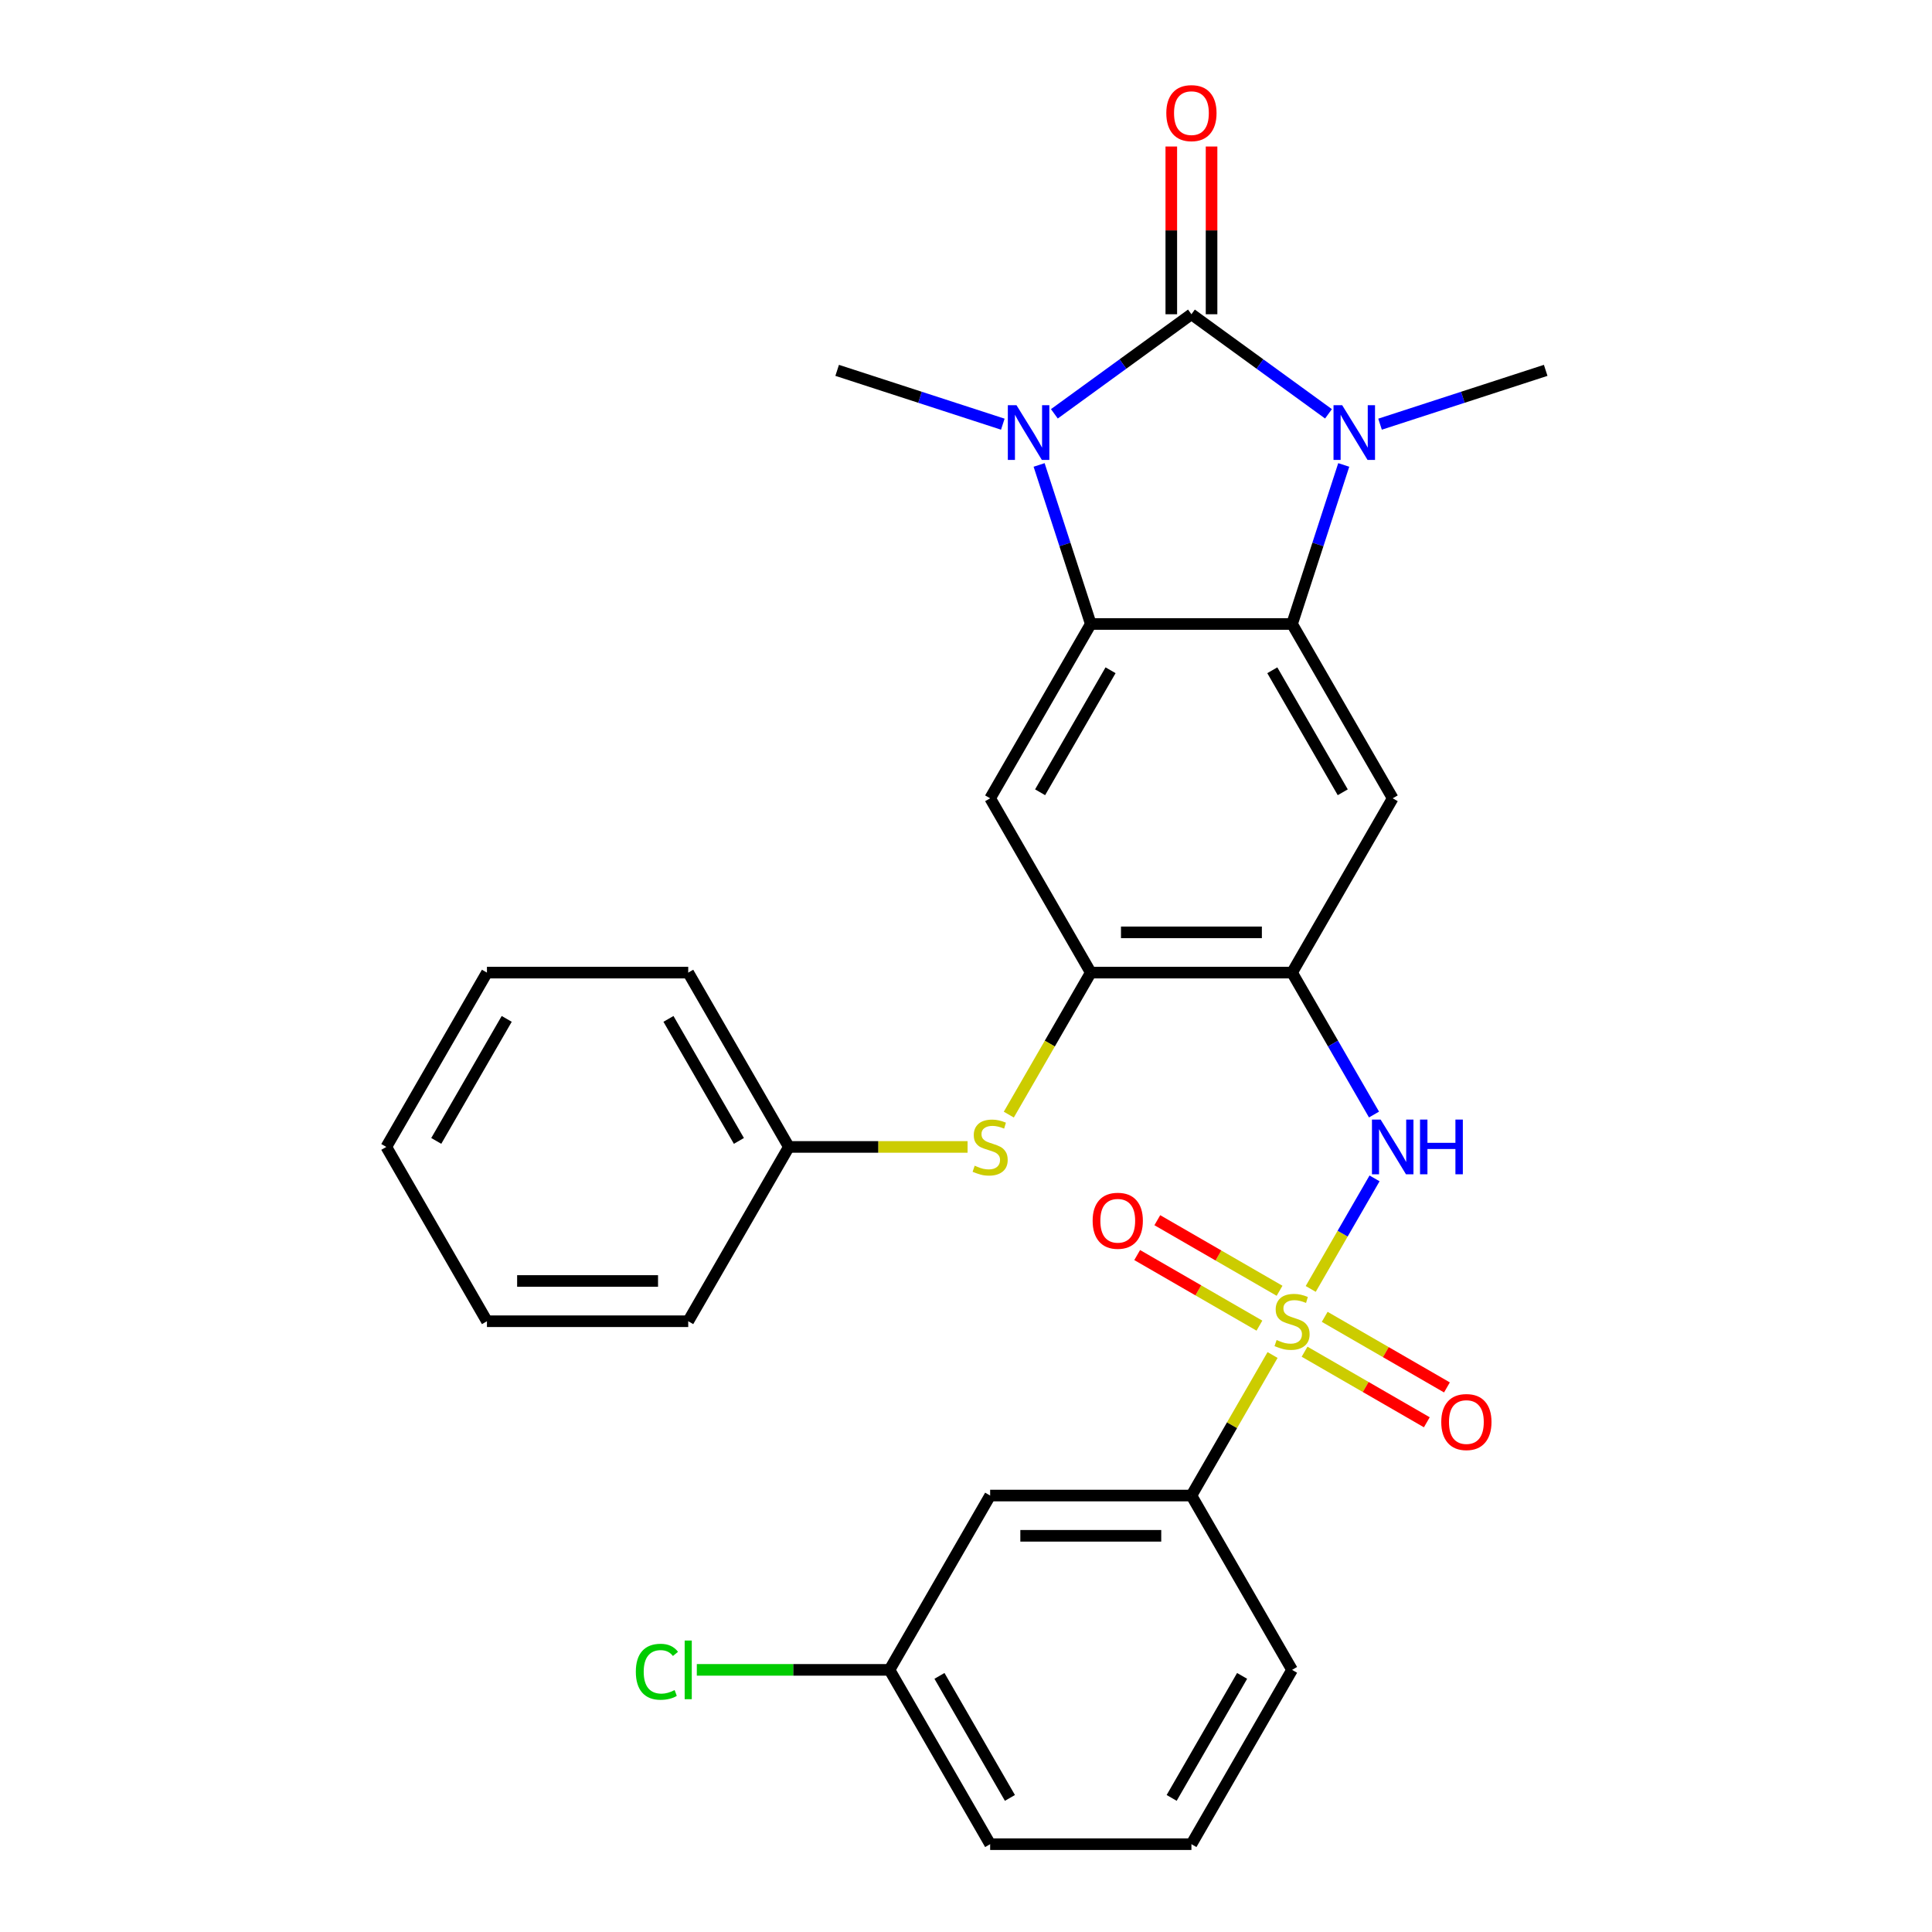 <?xml version='1.0' encoding='iso-8859-1'?>
<svg version='1.1' baseProfile='full'
              xmlns='http://www.w3.org/2000/svg'
                      xmlns:rdkit='http://www.rdkit.org/xml'
                      xmlns:xlink='http://www.w3.org/1999/xlink'
                  xml:space='preserve'
width='1000px' height='1000px' viewBox='0 0 1000 1000'>
<!-- END OF HEADER -->
<rect style='opacity:1.0;fill:#FFFFFF;stroke:none' width='1000' height='1000' x='0' y='0'> </rect>
<path class='bond-1' d='M 616.681,162.653 L 652.151,188.423' style='fill:none;fill-rule:evenodd;stroke:#000000;stroke-width:6px;stroke-linecap:butt;stroke-linejoin:miter;stroke-opacity:1' />
<path class='bond-1' d='M 652.151,188.423 L 687.621,214.194' style='fill:none;fill-rule:evenodd;stroke:#0000FF;stroke-width:6px;stroke-linecap:butt;stroke-linejoin:miter;stroke-opacity:1' />
<path class='bond-2' d='M 616.681,162.653 L 581.21,188.423' style='fill:none;fill-rule:evenodd;stroke:#000000;stroke-width:6px;stroke-linecap:butt;stroke-linejoin:miter;stroke-opacity:1' />
<path class='bond-2' d='M 581.21,188.423 L 545.74,214.194' style='fill:none;fill-rule:evenodd;stroke:#0000FF;stroke-width:6px;stroke-linecap:butt;stroke-linejoin:miter;stroke-opacity:1' />
<path class='bond-14' d='M 627.099,162.653 L 627.099,119.244' style='fill:none;fill-rule:evenodd;stroke:#000000;stroke-width:6px;stroke-linecap:butt;stroke-linejoin:miter;stroke-opacity:1' />
<path class='bond-14' d='M 627.099,119.244 L 627.099,75.835' style='fill:none;fill-rule:evenodd;stroke:#FF0000;stroke-width:6px;stroke-linecap:butt;stroke-linejoin:miter;stroke-opacity:1' />
<path class='bond-14' d='M 606.262,162.653 L 606.262,119.244' style='fill:none;fill-rule:evenodd;stroke:#000000;stroke-width:6px;stroke-linecap:butt;stroke-linejoin:miter;stroke-opacity:1' />
<path class='bond-14' d='M 606.262,119.244 L 606.262,75.835' style='fill:none;fill-rule:evenodd;stroke:#FF0000;stroke-width:6px;stroke-linecap:butt;stroke-linejoin:miter;stroke-opacity:1' />
<path class='bond-0' d='M 678.428,667.147 L 694.945,638.538' style='fill:none;fill-rule:evenodd;stroke:#CCCC00;stroke-width:6px;stroke-linecap:butt;stroke-linejoin:miter;stroke-opacity:1' />
<path class='bond-0' d='M 694.945,638.538 L 711.463,609.929' style='fill:none;fill-rule:evenodd;stroke:#0000FF;stroke-width:6px;stroke-linecap:butt;stroke-linejoin:miter;stroke-opacity:1' />
<path class='bond-10' d='M 658.677,701.356 L 637.679,737.726' style='fill:none;fill-rule:evenodd;stroke:#CCCC00;stroke-width:6px;stroke-linecap:butt;stroke-linejoin:miter;stroke-opacity:1' />
<path class='bond-10' d='M 637.679,737.726 L 616.681,774.096' style='fill:none;fill-rule:evenodd;stroke:#000000;stroke-width:6px;stroke-linecap:butt;stroke-linejoin:miter;stroke-opacity:1' />
<path class='bond-12' d='M 662.296,668.103 L 630.66,649.838' style='fill:none;fill-rule:evenodd;stroke:#CCCC00;stroke-width:6px;stroke-linecap:butt;stroke-linejoin:miter;stroke-opacity:1' />
<path class='bond-12' d='M 630.66,649.838 L 599.023,631.572' style='fill:none;fill-rule:evenodd;stroke:#FF0000;stroke-width:6px;stroke-linecap:butt;stroke-linejoin:miter;stroke-opacity:1' />
<path class='bond-12' d='M 651.878,686.148 L 620.242,667.883' style='fill:none;fill-rule:evenodd;stroke:#CCCC00;stroke-width:6px;stroke-linecap:butt;stroke-linejoin:miter;stroke-opacity:1' />
<path class='bond-12' d='M 620.242,667.883 L 588.605,649.617' style='fill:none;fill-rule:evenodd;stroke:#FF0000;stroke-width:6px;stroke-linecap:butt;stroke-linejoin:miter;stroke-opacity:1' />
<path class='bond-13' d='M 675.247,699.64 L 706.884,717.905' style='fill:none;fill-rule:evenodd;stroke:#CCCC00;stroke-width:6px;stroke-linecap:butt;stroke-linejoin:miter;stroke-opacity:1' />
<path class='bond-13' d='M 706.884,717.905 L 738.52,736.171' style='fill:none;fill-rule:evenodd;stroke:#FF0000;stroke-width:6px;stroke-linecap:butt;stroke-linejoin:miter;stroke-opacity:1' />
<path class='bond-13' d='M 685.665,681.595 L 717.302,699.86' style='fill:none;fill-rule:evenodd;stroke:#CCCC00;stroke-width:6px;stroke-linecap:butt;stroke-linejoin:miter;stroke-opacity:1' />
<path class='bond-13' d='M 717.302,699.86 L 748.938,718.126' style='fill:none;fill-rule:evenodd;stroke:#FF0000;stroke-width:6px;stroke-linecap:butt;stroke-linejoin:miter;stroke-opacity:1' />
<path class='bond-3' d='M 695.519,240.654 L 682.145,281.813' style='fill:none;fill-rule:evenodd;stroke:#0000FF;stroke-width:6px;stroke-linecap:butt;stroke-linejoin:miter;stroke-opacity:1' />
<path class='bond-3' d='M 682.145,281.813 L 668.772,322.973' style='fill:none;fill-rule:evenodd;stroke:#000000;stroke-width:6px;stroke-linecap:butt;stroke-linejoin:miter;stroke-opacity:1' />
<path class='bond-18' d='M 714.31,219.554 L 757.18,205.624' style='fill:none;fill-rule:evenodd;stroke:#0000FF;stroke-width:6px;stroke-linecap:butt;stroke-linejoin:miter;stroke-opacity:1' />
<path class='bond-18' d='M 757.18,205.624 L 800.049,191.695' style='fill:none;fill-rule:evenodd;stroke:#000000;stroke-width:6px;stroke-linecap:butt;stroke-linejoin:miter;stroke-opacity:1' />
<path class='bond-4' d='M 537.842,240.654 L 551.216,281.813' style='fill:none;fill-rule:evenodd;stroke:#0000FF;stroke-width:6px;stroke-linecap:butt;stroke-linejoin:miter;stroke-opacity:1' />
<path class='bond-4' d='M 551.216,281.813 L 564.589,322.973' style='fill:none;fill-rule:evenodd;stroke:#000000;stroke-width:6px;stroke-linecap:butt;stroke-linejoin:miter;stroke-opacity:1' />
<path class='bond-17' d='M 519.051,219.554 L 476.181,205.624' style='fill:none;fill-rule:evenodd;stroke:#0000FF;stroke-width:6px;stroke-linecap:butt;stroke-linejoin:miter;stroke-opacity:1' />
<path class='bond-17' d='M 476.181,205.624 L 433.312,191.695' style='fill:none;fill-rule:evenodd;stroke:#000000;stroke-width:6px;stroke-linecap:butt;stroke-linejoin:miter;stroke-opacity:1' />
<path class='bond-7' d='M 668.772,322.973 L 720.863,413.198' style='fill:none;fill-rule:evenodd;stroke:#000000;stroke-width:6px;stroke-linecap:butt;stroke-linejoin:miter;stroke-opacity:1' />
<path class='bond-7' d='M 658.541,346.925 L 695.004,410.082' style='fill:none;fill-rule:evenodd;stroke:#000000;stroke-width:6px;stroke-linecap:butt;stroke-linejoin:miter;stroke-opacity:1' />
<path class='bond-29' d='M 668.772,322.973 L 564.589,322.973' style='fill:none;fill-rule:evenodd;stroke:#000000;stroke-width:6px;stroke-linecap:butt;stroke-linejoin:miter;stroke-opacity:1' />
<path class='bond-8' d='M 564.589,322.973 L 512.498,413.198' style='fill:none;fill-rule:evenodd;stroke:#000000;stroke-width:6px;stroke-linecap:butt;stroke-linejoin:miter;stroke-opacity:1' />
<path class='bond-8' d='M 574.821,346.925 L 538.357,410.082' style='fill:none;fill-rule:evenodd;stroke:#000000;stroke-width:6px;stroke-linecap:butt;stroke-linejoin:miter;stroke-opacity:1' />
<path class='bond-5' d='M 668.772,503.422 L 720.863,413.198' style='fill:none;fill-rule:evenodd;stroke:#000000;stroke-width:6px;stroke-linecap:butt;stroke-linejoin:miter;stroke-opacity:1' />
<path class='bond-6' d='M 668.772,503.422 L 689.978,540.152' style='fill:none;fill-rule:evenodd;stroke:#000000;stroke-width:6px;stroke-linecap:butt;stroke-linejoin:miter;stroke-opacity:1' />
<path class='bond-6' d='M 689.978,540.152 L 711.184,576.882' style='fill:none;fill-rule:evenodd;stroke:#0000FF;stroke-width:6px;stroke-linecap:butt;stroke-linejoin:miter;stroke-opacity:1' />
<path class='bond-30' d='M 668.772,503.422 L 564.589,503.422' style='fill:none;fill-rule:evenodd;stroke:#000000;stroke-width:6px;stroke-linecap:butt;stroke-linejoin:miter;stroke-opacity:1' />
<path class='bond-30' d='M 653.144,482.586 L 580.217,482.586' style='fill:none;fill-rule:evenodd;stroke:#000000;stroke-width:6px;stroke-linecap:butt;stroke-linejoin:miter;stroke-opacity:1' />
<path class='bond-9' d='M 512.498,413.198 L 564.589,503.422' style='fill:none;fill-rule:evenodd;stroke:#000000;stroke-width:6px;stroke-linecap:butt;stroke-linejoin:miter;stroke-opacity:1' />
<path class='bond-11' d='M 564.589,503.422 L 543.372,540.172' style='fill:none;fill-rule:evenodd;stroke:#000000;stroke-width:6px;stroke-linecap:butt;stroke-linejoin:miter;stroke-opacity:1' />
<path class='bond-11' d='M 543.372,540.172 L 522.154,576.922' style='fill:none;fill-rule:evenodd;stroke:#CCCC00;stroke-width:6px;stroke-linecap:butt;stroke-linejoin:miter;stroke-opacity:1' />
<path class='bond-15' d='M 616.681,774.096 L 512.498,774.096' style='fill:none;fill-rule:evenodd;stroke:#000000;stroke-width:6px;stroke-linecap:butt;stroke-linejoin:miter;stroke-opacity:1' />
<path class='bond-15' d='M 601.053,794.933 L 528.125,794.933' style='fill:none;fill-rule:evenodd;stroke:#000000;stroke-width:6px;stroke-linecap:butt;stroke-linejoin:miter;stroke-opacity:1' />
<path class='bond-21' d='M 616.681,774.096 L 668.772,864.321' style='fill:none;fill-rule:evenodd;stroke:#000000;stroke-width:6px;stroke-linecap:butt;stroke-linejoin:miter;stroke-opacity:1' />
<path class='bond-19' d='M 500.814,593.647 L 454.565,593.647' style='fill:none;fill-rule:evenodd;stroke:#CCCC00;stroke-width:6px;stroke-linecap:butt;stroke-linejoin:miter;stroke-opacity:1' />
<path class='bond-19' d='M 454.565,593.647 L 408.316,593.647' style='fill:none;fill-rule:evenodd;stroke:#000000;stroke-width:6px;stroke-linecap:butt;stroke-linejoin:miter;stroke-opacity:1' />
<path class='bond-16' d='M 512.498,774.096 L 460.407,864.321' style='fill:none;fill-rule:evenodd;stroke:#000000;stroke-width:6px;stroke-linecap:butt;stroke-linejoin:miter;stroke-opacity:1' />
<path class='bond-20' d='M 460.407,864.321 L 410.538,864.321' style='fill:none;fill-rule:evenodd;stroke:#000000;stroke-width:6px;stroke-linecap:butt;stroke-linejoin:miter;stroke-opacity:1' />
<path class='bond-20' d='M 410.538,864.321 L 360.669,864.321' style='fill:none;fill-rule:evenodd;stroke:#00CC00;stroke-width:6px;stroke-linecap:butt;stroke-linejoin:miter;stroke-opacity:1' />
<path class='bond-32' d='M 460.407,864.321 L 512.498,954.545' style='fill:none;fill-rule:evenodd;stroke:#000000;stroke-width:6px;stroke-linecap:butt;stroke-linejoin:miter;stroke-opacity:1' />
<path class='bond-32' d='M 486.265,867.436 L 522.729,930.594' style='fill:none;fill-rule:evenodd;stroke:#000000;stroke-width:6px;stroke-linecap:butt;stroke-linejoin:miter;stroke-opacity:1' />
<path class='bond-24' d='M 408.316,593.647 L 356.224,503.422' style='fill:none;fill-rule:evenodd;stroke:#000000;stroke-width:6px;stroke-linecap:butt;stroke-linejoin:miter;stroke-opacity:1' />
<path class='bond-24' d='M 382.457,590.531 L 345.993,527.374' style='fill:none;fill-rule:evenodd;stroke:#000000;stroke-width:6px;stroke-linecap:butt;stroke-linejoin:miter;stroke-opacity:1' />
<path class='bond-25' d='M 408.316,593.647 L 356.224,683.871' style='fill:none;fill-rule:evenodd;stroke:#000000;stroke-width:6px;stroke-linecap:butt;stroke-linejoin:miter;stroke-opacity:1' />
<path class='bond-22' d='M 668.772,864.321 L 616.681,954.545' style='fill:none;fill-rule:evenodd;stroke:#000000;stroke-width:6px;stroke-linecap:butt;stroke-linejoin:miter;stroke-opacity:1' />
<path class='bond-22' d='M 642.913,867.436 L 606.449,930.594' style='fill:none;fill-rule:evenodd;stroke:#000000;stroke-width:6px;stroke-linecap:butt;stroke-linejoin:miter;stroke-opacity:1' />
<path class='bond-23' d='M 616.681,954.545 L 512.498,954.545' style='fill:none;fill-rule:evenodd;stroke:#000000;stroke-width:6px;stroke-linecap:butt;stroke-linejoin:miter;stroke-opacity:1' />
<path class='bond-27' d='M 356.224,503.422 L 252.042,503.422' style='fill:none;fill-rule:evenodd;stroke:#000000;stroke-width:6px;stroke-linecap:butt;stroke-linejoin:miter;stroke-opacity:1' />
<path class='bond-26' d='M 356.224,683.871 L 252.042,683.871' style='fill:none;fill-rule:evenodd;stroke:#000000;stroke-width:6px;stroke-linecap:butt;stroke-linejoin:miter;stroke-opacity:1' />
<path class='bond-26' d='M 340.597,663.035 L 267.669,663.035' style='fill:none;fill-rule:evenodd;stroke:#000000;stroke-width:6px;stroke-linecap:butt;stroke-linejoin:miter;stroke-opacity:1' />
<path class='bond-28' d='M 252.042,683.871 L 199.951,593.647' style='fill:none;fill-rule:evenodd;stroke:#000000;stroke-width:6px;stroke-linecap:butt;stroke-linejoin:miter;stroke-opacity:1' />
<path class='bond-31' d='M 252.042,503.422 L 199.951,593.647' style='fill:none;fill-rule:evenodd;stroke:#000000;stroke-width:6px;stroke-linecap:butt;stroke-linejoin:miter;stroke-opacity:1' />
<path class='bond-31' d='M 262.273,527.374 L 225.809,590.531' style='fill:none;fill-rule:evenodd;stroke:#000000;stroke-width:6px;stroke-linecap:butt;stroke-linejoin:miter;stroke-opacity:1' />
<path  class='atom-1' d='M 660.772 693.591
Q 661.092 693.711, 662.412 694.271
Q 663.732 694.831, 665.172 695.191
Q 666.652 695.511, 668.092 695.511
Q 670.772 695.511, 672.332 694.231
Q 673.892 692.911, 673.892 690.631
Q 673.892 689.071, 673.092 688.111
Q 672.332 687.151, 671.132 686.631
Q 669.932 686.111, 667.932 685.511
Q 665.412 684.751, 663.892 684.031
Q 662.412 683.311, 661.332 681.791
Q 660.292 680.271, 660.292 677.711
Q 660.292 674.151, 662.692 671.951
Q 665.132 669.751, 669.932 669.751
Q 673.212 669.751, 676.932 671.311
L 676.012 674.391
Q 672.612 672.991, 670.052 672.991
Q 667.292 672.991, 665.772 674.151
Q 664.252 675.271, 664.292 677.231
Q 664.292 678.751, 665.052 679.671
Q 665.852 680.591, 666.972 681.111
Q 668.132 681.631, 670.052 682.231
Q 672.612 683.031, 674.132 683.831
Q 675.652 684.631, 676.732 686.271
Q 677.852 687.871, 677.852 690.631
Q 677.852 694.551, 675.212 696.671
Q 672.612 698.751, 668.252 698.751
Q 665.732 698.751, 663.812 698.191
Q 661.932 697.671, 659.692 696.751
L 660.772 693.591
' fill='#CCCC00'/>
<path  class='atom-2' d='M 694.706 209.729
L 703.986 224.729
Q 704.906 226.209, 706.386 228.889
Q 707.866 231.569, 707.946 231.729
L 707.946 209.729
L 711.706 209.729
L 711.706 238.049
L 707.826 238.049
L 697.866 221.649
Q 696.706 219.729, 695.466 217.529
Q 694.266 215.329, 693.906 214.649
L 693.906 238.049
L 690.226 238.049
L 690.226 209.729
L 694.706 209.729
' fill='#0000FF'/>
<path  class='atom-3' d='M 526.135 209.729
L 535.415 224.729
Q 536.335 226.209, 537.815 228.889
Q 539.295 231.569, 539.375 231.729
L 539.375 209.729
L 543.135 209.729
L 543.135 238.049
L 539.255 238.049
L 529.295 221.649
Q 528.135 219.729, 526.895 217.529
Q 525.695 215.329, 525.335 214.649
L 525.335 238.049
L 521.655 238.049
L 521.655 209.729
L 526.135 209.729
' fill='#0000FF'/>
<path  class='atom-7' d='M 714.603 579.487
L 723.883 594.487
Q 724.803 595.967, 726.283 598.647
Q 727.763 601.327, 727.843 601.487
L 727.843 579.487
L 731.603 579.487
L 731.603 607.807
L 727.723 607.807
L 717.763 591.407
Q 716.603 589.487, 715.363 587.287
Q 714.163 585.087, 713.803 584.407
L 713.803 607.807
L 710.123 607.807
L 710.123 579.487
L 714.603 579.487
' fill='#0000FF'/>
<path  class='atom-7' d='M 735.003 579.487
L 738.843 579.487
L 738.843 591.527
L 753.323 591.527
L 753.323 579.487
L 757.163 579.487
L 757.163 607.807
L 753.323 607.807
L 753.323 594.727
L 738.843 594.727
L 738.843 607.807
L 735.003 607.807
L 735.003 579.487
' fill='#0000FF'/>
<path  class='atom-12' d='M 504.498 603.367
Q 504.818 603.487, 506.138 604.047
Q 507.458 604.607, 508.898 604.967
Q 510.378 605.287, 511.818 605.287
Q 514.498 605.287, 516.058 604.007
Q 517.618 602.687, 517.618 600.407
Q 517.618 598.847, 516.818 597.887
Q 516.058 596.927, 514.858 596.407
Q 513.658 595.887, 511.658 595.287
Q 509.138 594.527, 507.618 593.807
Q 506.138 593.087, 505.058 591.567
Q 504.018 590.047, 504.018 587.487
Q 504.018 583.927, 506.418 581.727
Q 508.858 579.527, 513.658 579.527
Q 516.938 579.527, 520.658 581.087
L 519.738 584.167
Q 516.338 582.767, 513.778 582.767
Q 511.018 582.767, 509.498 583.927
Q 507.978 585.047, 508.018 587.007
Q 508.018 588.527, 508.778 589.447
Q 509.578 590.367, 510.698 590.887
Q 511.858 591.407, 513.778 592.007
Q 516.338 592.807, 517.858 593.607
Q 519.378 594.407, 520.458 596.047
Q 521.578 597.647, 521.578 600.407
Q 521.578 604.327, 518.938 606.447
Q 516.338 608.527, 511.978 608.527
Q 509.458 608.527, 507.538 607.967
Q 505.658 607.447, 503.418 606.527
L 504.498 603.367
' fill='#CCCC00'/>
<path  class='atom-13' d='M 565.547 631.86
Q 565.547 625.06, 568.907 621.26
Q 572.267 617.46, 578.547 617.46
Q 584.827 617.46, 588.187 621.26
Q 591.547 625.06, 591.547 631.86
Q 591.547 638.74, 588.147 642.66
Q 584.747 646.54, 578.547 646.54
Q 572.307 646.54, 568.907 642.66
Q 565.547 638.78, 565.547 631.86
M 578.547 643.34
Q 582.867 643.34, 585.187 640.46
Q 587.547 637.54, 587.547 631.86
Q 587.547 626.3, 585.187 623.5
Q 582.867 620.66, 578.547 620.66
Q 574.227 620.66, 571.867 623.46
Q 569.547 626.26, 569.547 631.86
Q 569.547 637.58, 571.867 640.46
Q 574.227 643.34, 578.547 643.34
' fill='#FF0000'/>
<path  class='atom-14' d='M 745.996 736.043
Q 745.996 729.243, 749.356 725.443
Q 752.716 721.643, 758.996 721.643
Q 765.276 721.643, 768.636 725.443
Q 771.996 729.243, 771.996 736.043
Q 771.996 742.923, 768.596 746.843
Q 765.196 750.723, 758.996 750.723
Q 752.756 750.723, 749.356 746.843
Q 745.996 742.963, 745.996 736.043
M 758.996 747.523
Q 763.316 747.523, 765.636 744.643
Q 767.996 741.723, 767.996 736.043
Q 767.996 730.483, 765.636 727.683
Q 763.316 724.843, 758.996 724.843
Q 754.676 724.843, 752.316 727.643
Q 749.996 730.443, 749.996 736.043
Q 749.996 741.763, 752.316 744.643
Q 754.676 747.523, 758.996 747.523
' fill='#FF0000'/>
<path  class='atom-15' d='M 603.681 58.55
Q 603.681 51.75, 607.041 47.95
Q 610.401 44.15, 616.681 44.15
Q 622.961 44.15, 626.321 47.95
Q 629.681 51.75, 629.681 58.55
Q 629.681 65.43, 626.281 69.35
Q 622.881 73.23, 616.681 73.23
Q 610.441 73.23, 607.041 69.35
Q 603.681 65.47, 603.681 58.55
M 616.681 70.03
Q 621.001 70.03, 623.321 67.15
Q 625.681 64.23, 625.681 58.55
Q 625.681 52.99, 623.321 50.19
Q 621.001 47.35, 616.681 47.35
Q 612.361 47.35, 610.001 50.15
Q 607.681 52.95, 607.681 58.55
Q 607.681 64.27, 610.001 67.15
Q 612.361 70.03, 616.681 70.03
' fill='#FF0000'/>
<path  class='atom-21' d='M 329.104 865.301
Q 329.104 858.261, 332.384 854.581
Q 335.704 850.861, 341.984 850.861
Q 347.824 850.861, 350.944 854.981
L 348.304 857.141
Q 346.024 854.141, 341.984 854.141
Q 337.704 854.141, 335.424 857.021
Q 333.184 859.861, 333.184 865.301
Q 333.184 870.901, 335.504 873.781
Q 337.864 876.661, 342.424 876.661
Q 345.544 876.661, 349.184 874.781
L 350.304 877.781
Q 348.824 878.741, 346.584 879.301
Q 344.344 879.861, 341.864 879.861
Q 335.704 879.861, 332.384 876.101
Q 329.104 872.341, 329.104 865.301
' fill='#00CC00'/>
<path  class='atom-21' d='M 354.384 849.141
L 358.064 849.141
L 358.064 879.501
L 354.384 879.501
L 354.384 849.141
' fill='#00CC00'/>
</svg>
